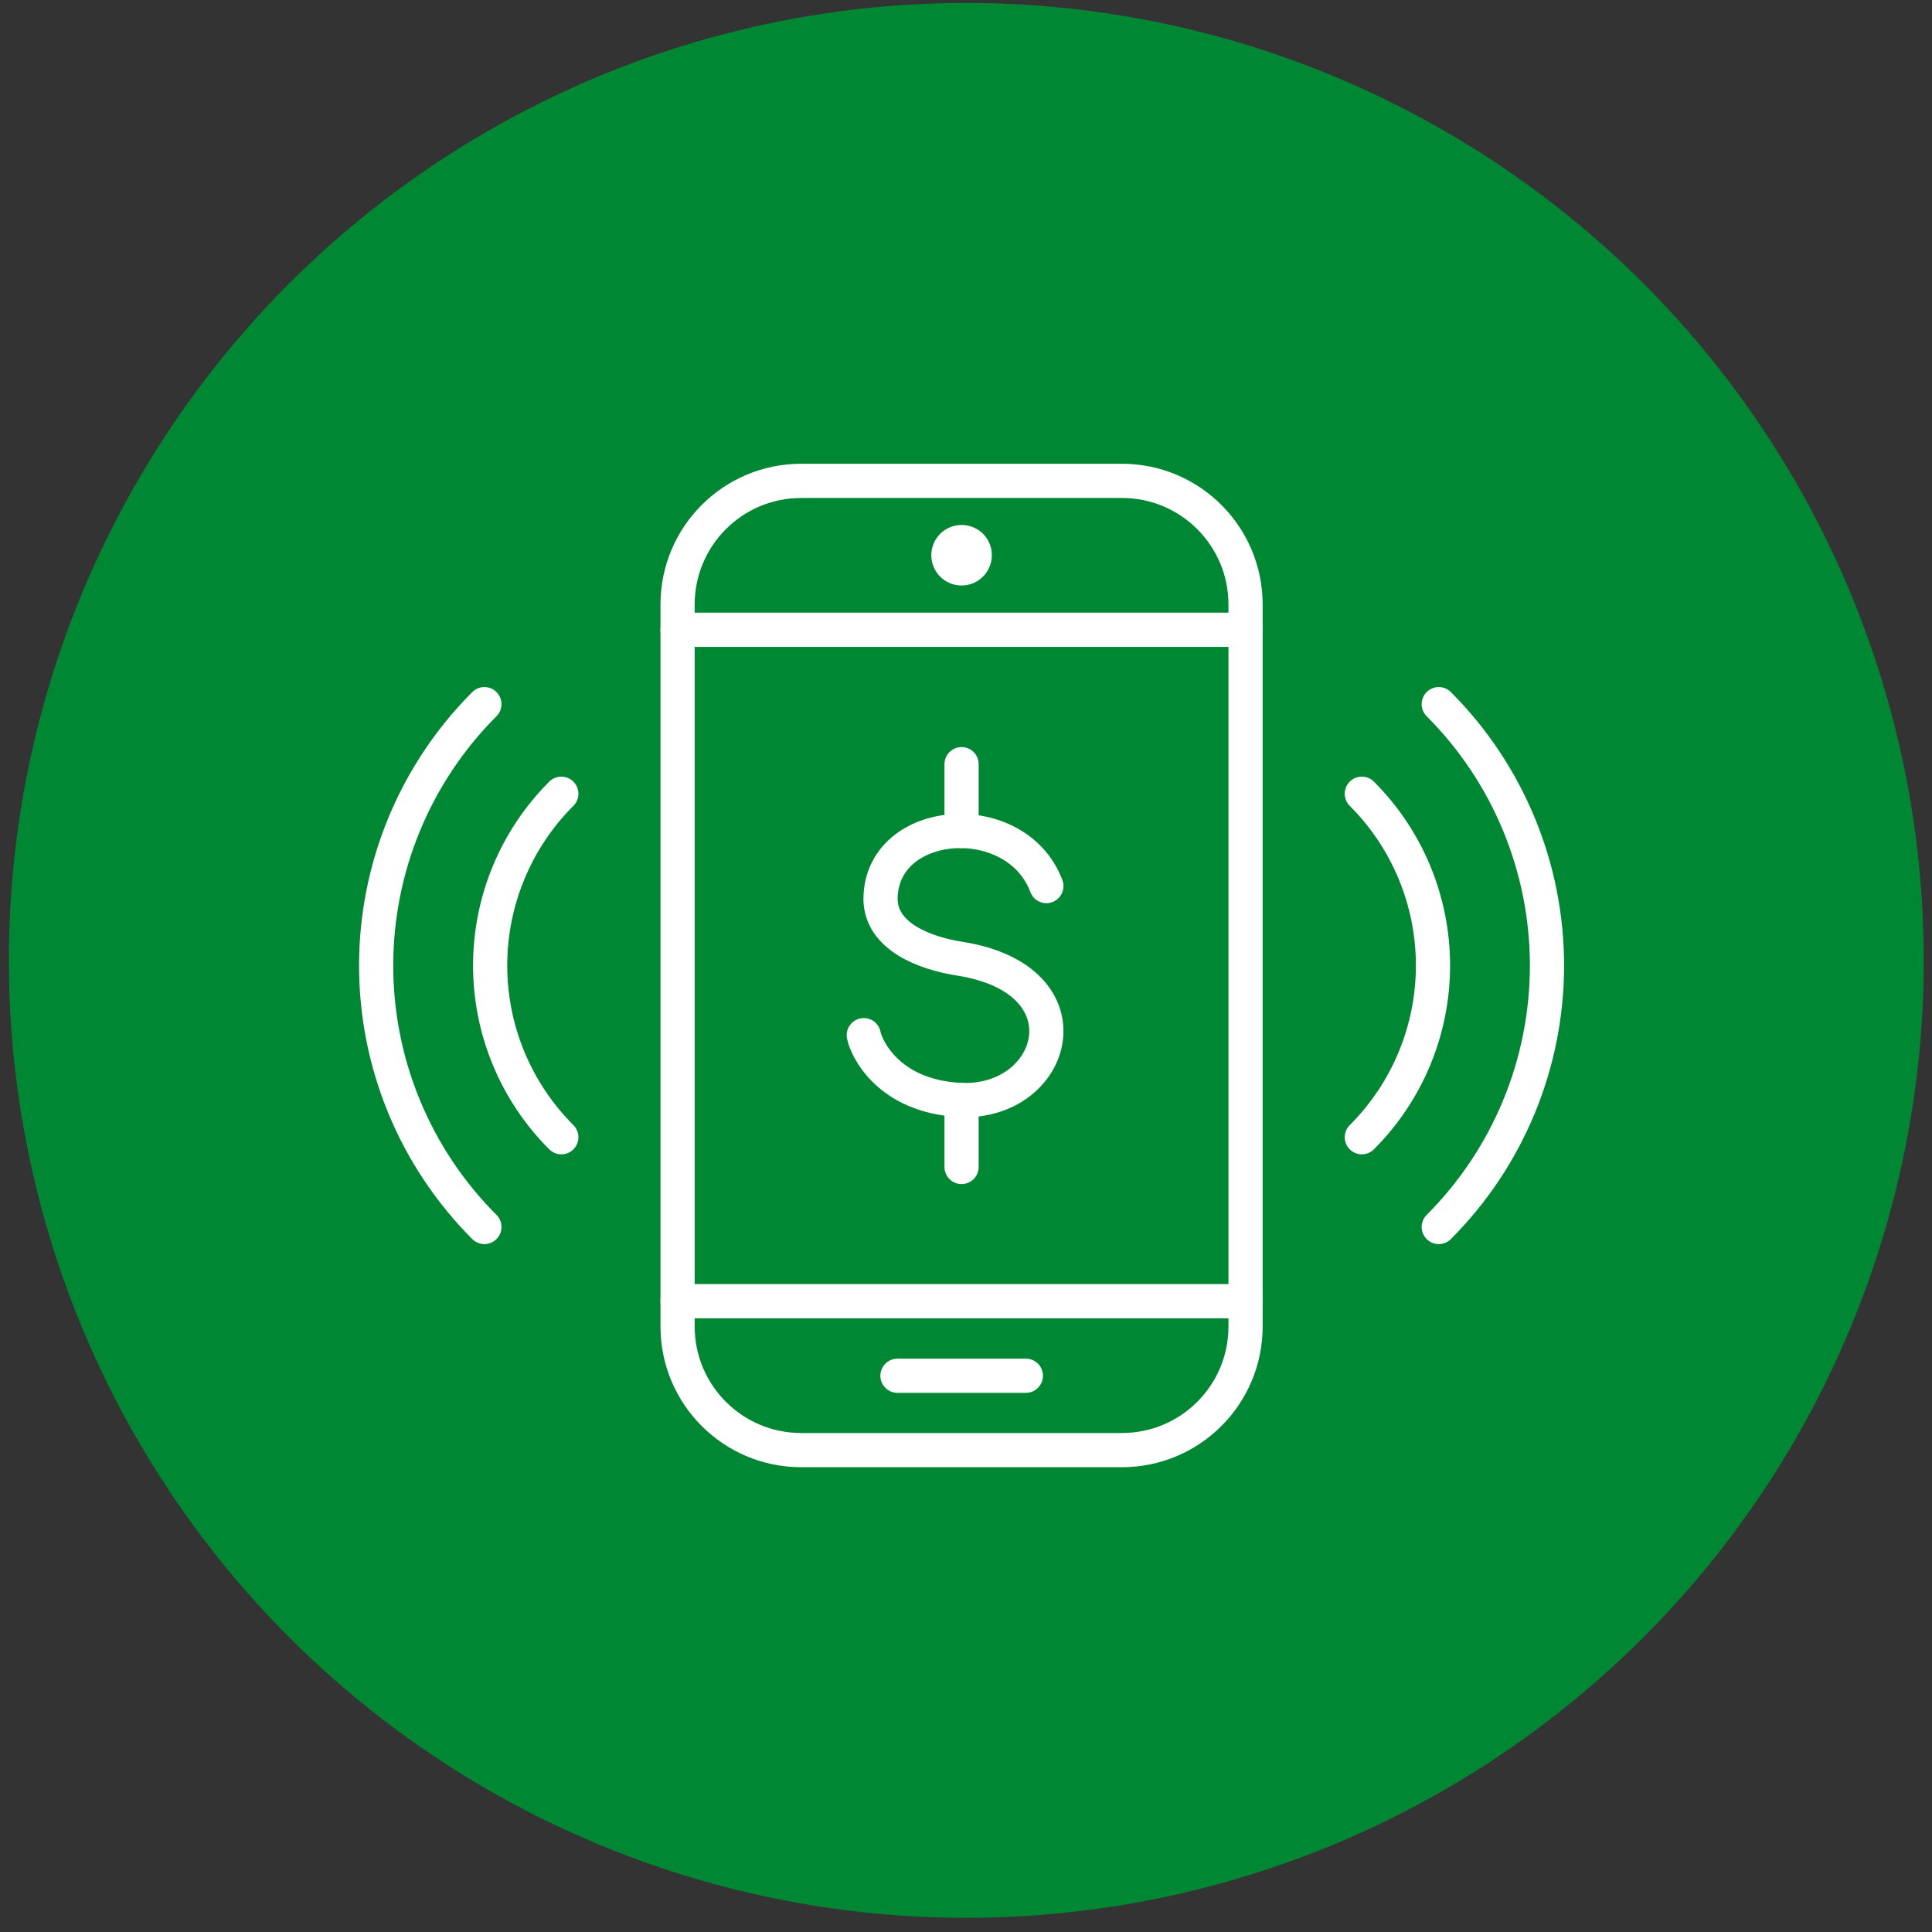 <svg xmlns="http://www.w3.org/2000/svg" width="113" height="113" viewBox="0 0 113 113" fill="none">
  <rect x="0" y="0" width="113" height="113" fill="#333333" stroke="none"/>
  <circle cx="56.518" cy="56.171" r="56" fill="#008733"/>
  <path d="M65.621 28.125H46.861C42.868 28.125 39.631 31.362 39.631 35.355V77.585C39.631 81.578 42.868 84.815 46.861 84.815H65.621C69.614 84.815 72.851 81.578 72.851 77.585V35.355C72.851 31.362 69.614 28.125 65.621 28.125Z" stroke="white" stroke-width="2" stroke-linecap="round" stroke-linejoin="round"/>
  <path d="M72.851 76.105H39.631" stroke="white" stroke-width="2" stroke-linecap="round" stroke-linejoin="round"/>
  <path d="M39.631 36.835H72.851" stroke="white" stroke-width="2" stroke-linecap="round" stroke-linejoin="round"/>
  <path d="M52.491 80.465H60.001" stroke="white" stroke-width="2" stroke-linecap="round" stroke-linejoin="round"/>
  <path d="M58.011 32.475C58.011 32.825 57.907 33.167 57.713 33.458C57.518 33.749 57.242 33.976 56.919 34.11C56.595 34.244 56.239 34.279 55.896 34.211C55.553 34.142 55.237 33.974 54.99 33.726C54.742 33.479 54.574 33.163 54.505 32.82C54.437 32.477 54.472 32.121 54.606 31.797C54.74 31.474 54.967 31.198 55.258 31.003C55.549 30.809 55.891 30.705 56.241 30.705C56.474 30.703 56.705 30.748 56.92 30.837C57.136 30.925 57.331 31.056 57.496 31.22C57.66 31.385 57.791 31.581 57.879 31.796C57.968 32.011 58.013 32.242 58.011 32.475Z" fill="white"/>
  <path d="M61.201 51.825C59.451 47.155 51.551 47.705 51.501 52.565C51.501 54.745 54.021 55.745 56.151 56.075C63.911 57.305 61.771 64.605 56.151 64.335C51.891 64.115 50.651 61.235 50.521 60.545" fill="#008733"/>
  <path d="M61.201 51.825C59.451 47.155 51.551 47.705 51.501 52.565C51.501 54.745 54.021 55.745 56.151 56.075C63.911 57.305 61.771 64.605 56.151 64.335C51.891 64.115 50.651 61.235 50.521 60.545" stroke="white" stroke-width="2" stroke-linecap="round" stroke-linejoin="round"/>
  <path d="M56.241 44.695V48.605" stroke="white" stroke-width="2" stroke-linecap="round" stroke-linejoin="round"/>
  <path d="M56.241 64.335V68.255" stroke="white" stroke-width="2" stroke-linecap="round" stroke-linejoin="round"/>
  <path d="M32.831 66.515C31.511 65.196 30.464 63.63 29.75 61.907C29.035 60.183 28.668 58.336 28.668 56.47C28.668 54.604 29.035 52.757 29.75 51.033C30.464 49.309 31.511 47.743 32.831 46.425" stroke="white" stroke-width="2" stroke-linecap="round" stroke-linejoin="round"/>
  <path d="M28.331 71.765C24.277 67.709 22 62.209 22 56.475C22 50.74 24.277 45.241 28.331 41.185" stroke="white" stroke-width="2" stroke-linecap="round" stroke-linejoin="round"/>
  <path d="M79.651 66.515C80.971 65.196 82.018 63.63 82.732 61.907C83.446 60.183 83.814 58.336 83.814 56.47C83.814 54.604 83.446 52.757 82.732 51.033C82.018 49.309 80.971 47.743 79.651 46.425" stroke="white" stroke-width="2" stroke-linecap="round" stroke-linejoin="round"/>
  <path d="M84.151 71.765C88.204 67.709 90.481 62.209 90.481 56.475C90.481 50.74 88.204 45.241 84.151 41.185" stroke="white" stroke-width="2" stroke-linecap="round" stroke-linejoin="round"/>
</svg>